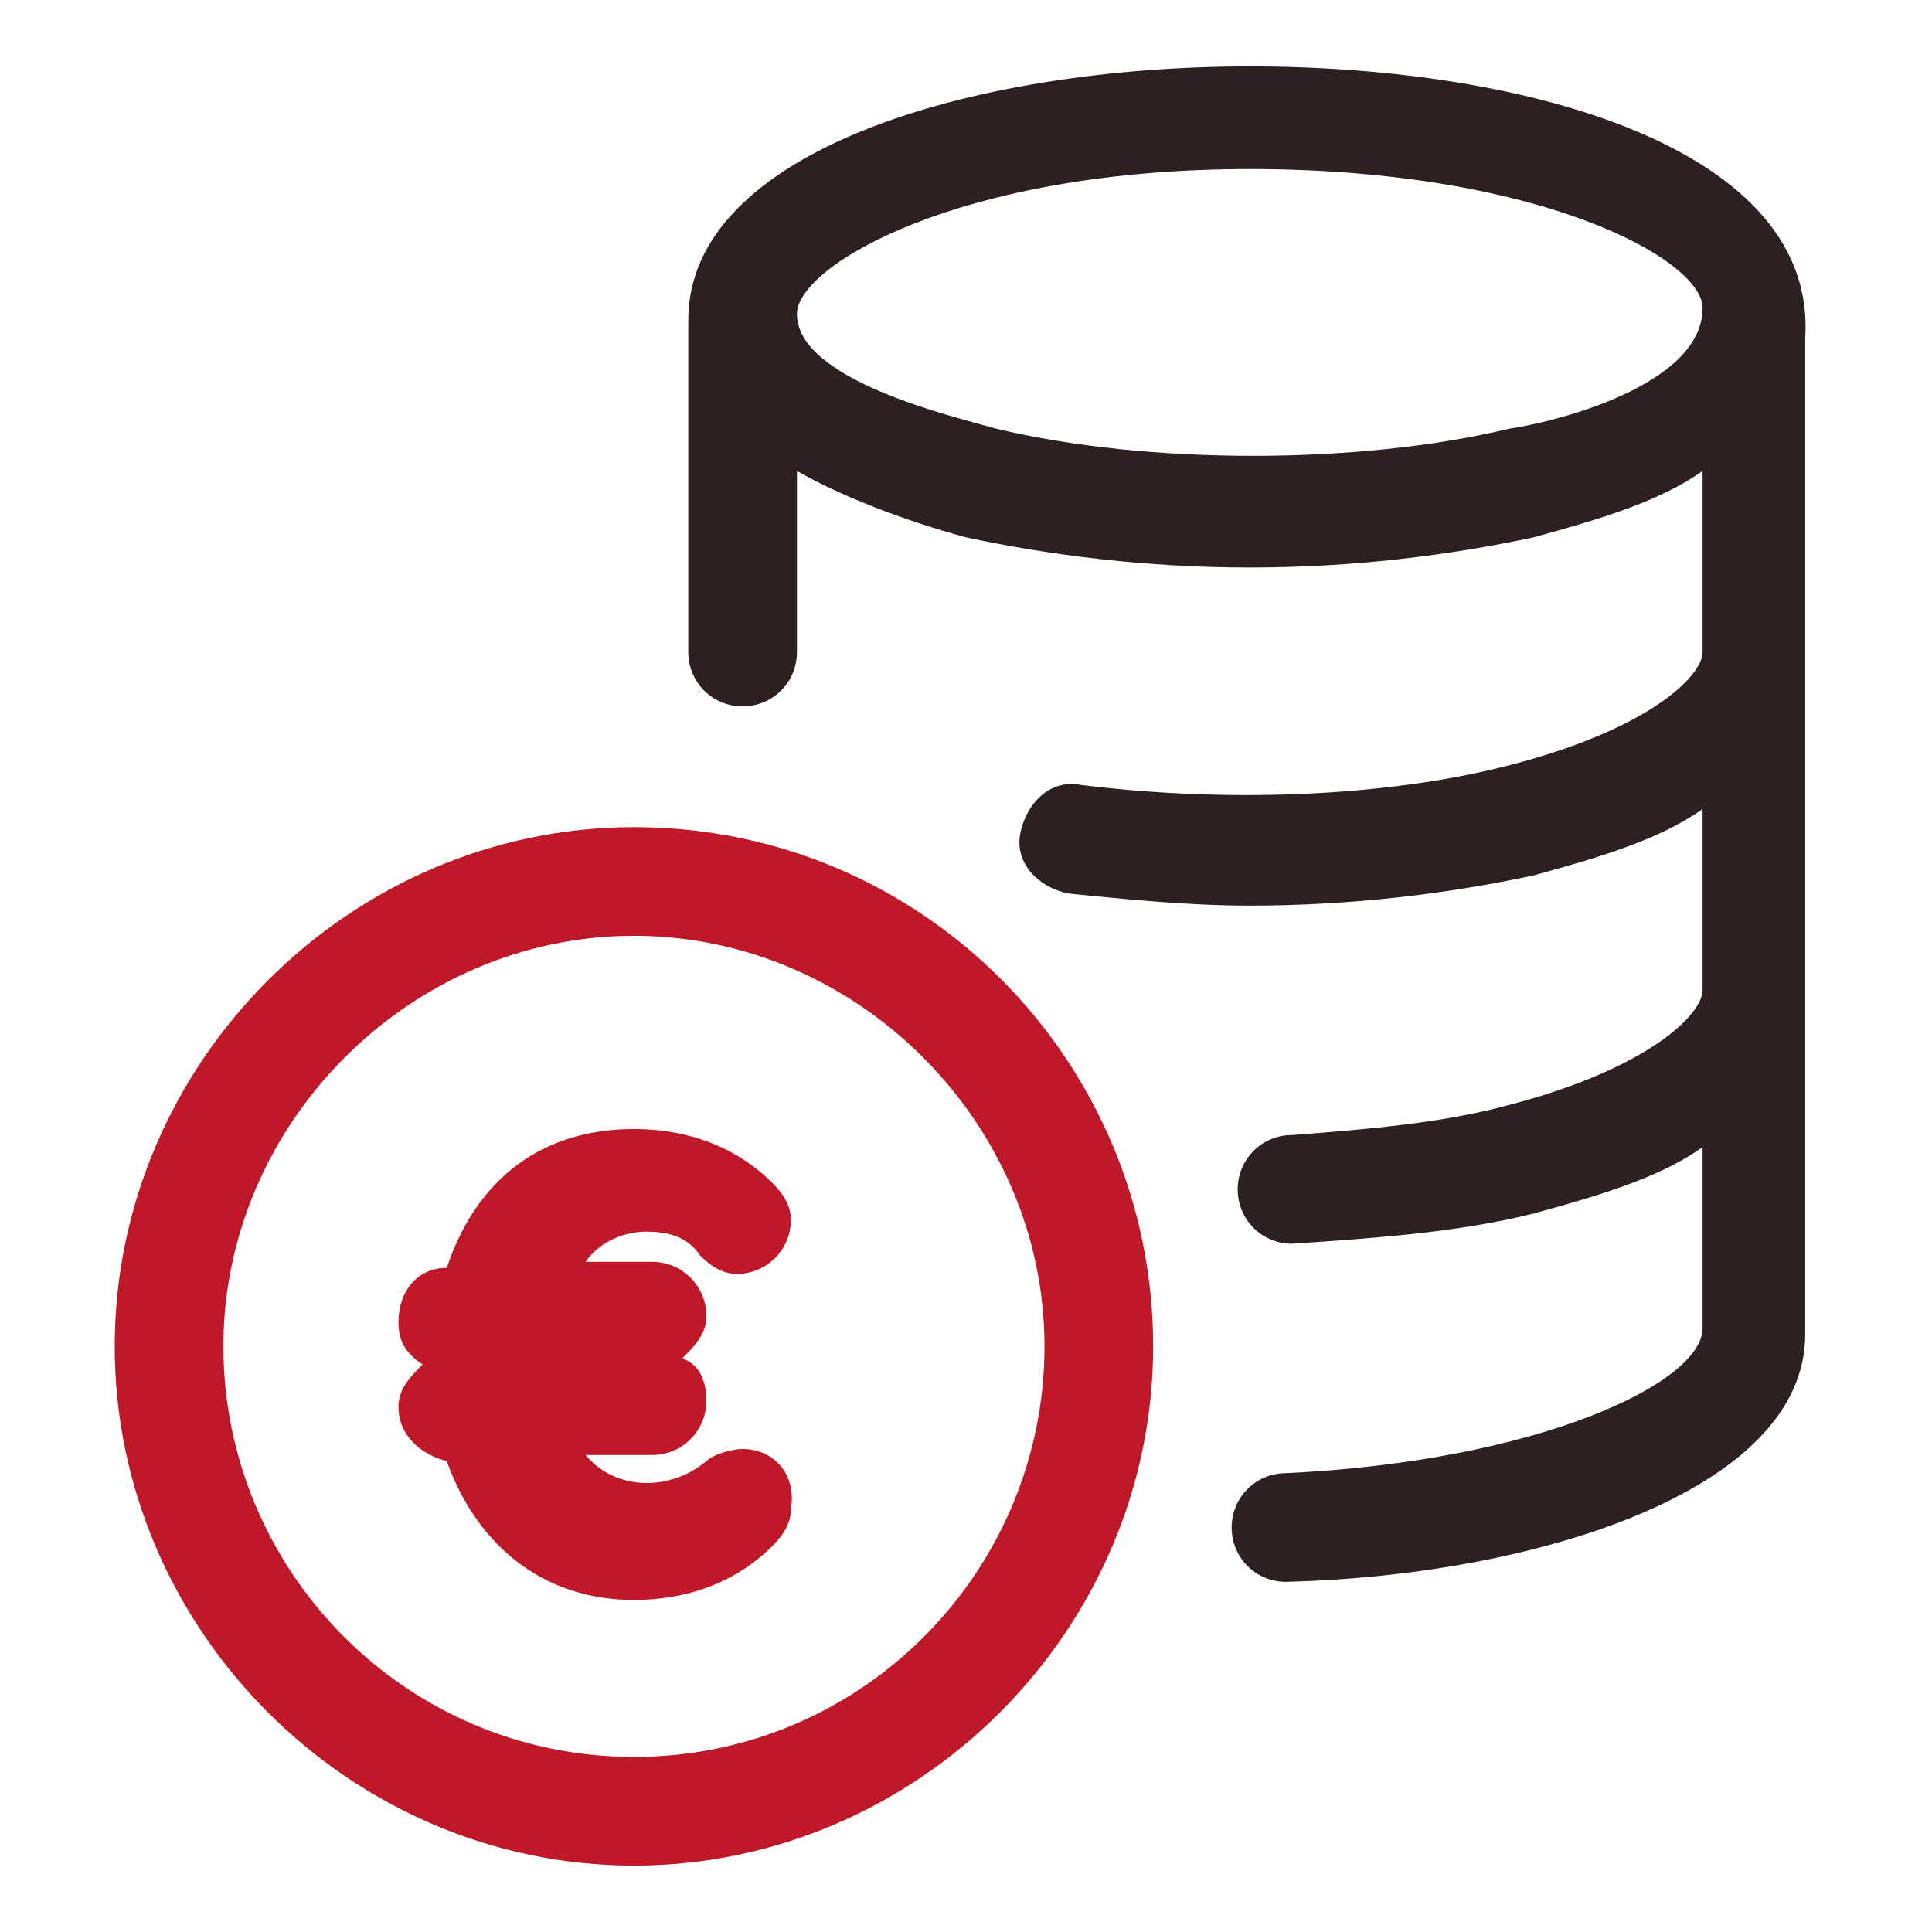 <?xml version="1.0" encoding="utf-8"?>
<!-- Generator: Adobe Illustrator 27.8.0, SVG Export Plug-In . SVG Version: 6.00 Build 0)  -->
<svg version="1.1" id="Calque_1" xmlns="http://www.w3.org/2000/svg" xmlns:xlink="http://www.w3.org/1999/xlink" x="0px" y="0px"
	 viewBox="0 0 32 32" style="enable-background:new 0 0 32 32;" xml:space="preserve">
<style type="text/css">
	.st0{display:none;}
	.st1{fill:#2D2020;}
	.st2{fill:#BE1829;}
</style>
<g id="Grid" class="st0">
</g>
<g id="Money">
</g>
<g id="Receipt">
</g>
<g id="Search">
</g>
<g id="Chart">
</g>
<g id="Briefcase">
</g>
<g id="Coin">
	<path class="st1" d="M20.7,1.1c-4.6,0-9.3,1.4-9.3,4.2c0,0,0,0,0,0v5.5c0,0.5,0.4,0.9,0.9,0.9s0.9-0.4,0.9-0.9v-3
		c0.7,0.4,1.7,0.8,2.8,1.1c1.4,0.3,3,0.5,4.7,0.5c1.7,0,3.3-0.2,4.7-0.5c1.1-0.3,2.1-0.6,2.8-1.1v2v1c0,0.4-0.9,1.3-3.3,1.9
		c-2,0.5-4.6,0.6-7,0.3c-0.5-0.1-0.9,0.3-1,0.8c-0.1,0.5,0.3,0.9,0.8,1c1,0.1,2,0.2,3,0.2c1.7,0,3.3-0.2,4.7-0.5
		c1.1-0.3,2.1-0.6,2.8-1.1v3c0,0.4-0.9,1.3-3.2,1.9c-1.1,0.3-2.3,0.4-3.6,0.5c-0.5,0-0.9,0.4-0.9,0.9s0.4,0.9,0.9,0.9
		c1.5-0.1,2.8-0.2,4-0.5c1.1-0.3,2.1-0.6,2.8-1.1v3c0,0.9-2.7,2.2-6.9,2.4c-0.5,0-0.9,0.4-0.9,0.9c0,0.5,0.4,0.9,0.9,0.9h0
		c4.1-0.1,8.6-1.5,8.6-4.1v-4.5v-1v-5.5v-1c0-1.5,0-3,0-4.5C30.1,2.5,25.4,1.1,20.7,1.1z M25,7.1c-2.5,0.6-6,0.6-8.5,0
		c-0.7-0.2-3.3-0.8-3.3-1.9c0-0.8,2.7-2.4,7.5-2.4c4.8,0,7.5,1.5,7.5,2.3C28.2,6.4,25.7,7,25,7.1z"/>
	<g>
		<path class="st2" d="M10.5,13.7c-4.7,0-8.6,3.9-8.6,8.6s3.9,8.6,8.6,8.6s8.6-3.9,8.6-8.6S15.3,13.7,10.5,13.7z M10.5,29.1
			c-3.8,0-6.8-3.1-6.8-6.8s3.1-6.8,6.8-6.8s6.8,3.1,6.8,6.8S14.3,29.1,10.5,29.1z"/>
	</g>
</g>
<g id="Tax">
</g>
<g id="Vision">
</g>
<g id="Contract">
</g>
<g id="Book">
</g>
<g id="Financial">
</g>
<g id="Payment_day">
</g>
<g id="Report">
</g>
<g id="Loss">
</g>
<g id="Profit">
</g>
<g id="Money_Bag">
</g>
<g id="Target">
</g>
<g id="Gold">
</g>
<g id="Safety_Box">
</g>
<g id="Wallet">
</g>
<g id="Investment">
</g>
<g id="Pie_Chart">
</g>
<g id="Home">
</g>
<g id="Assets">
</g>
<g id="Computer">
</g>
<path class="st2" d="M12.3,24c-0.2,0-0.5,0.1-0.6,0.2c-0.6,0.5-1.5,0.5-2-0.1h1.1c0.5,0,0.9-0.4,0.9-0.9c0-0.3-0.1-0.6-0.4-0.7
	c0.2-0.2,0.4-0.4,0.4-0.7c0-0.5-0.4-0.9-0.9-0.9H9.7c0.2-0.3,0.6-0.5,1-0.5c0.4,0,0.7,0.1,0.9,0.4c0.2,0.2,0.4,0.3,0.6,0.3
	c0.5,0,0.9-0.4,0.9-0.9c0-0.2-0.1-0.4-0.3-0.6c-0.6-0.6-1.4-0.9-2.3-0.9c-1.5,0-2.6,0.8-3.1,2.3c-0.5,0-0.8,0.4-0.8,0.9
	c0,0.3,0.1,0.5,0.4,0.7c-0.2,0.2-0.4,0.4-0.4,0.7c0,0.5,0.4,0.8,0.8,0.9c0.5,1.4,1.6,2.3,3.1,2.3c0.9,0,1.7-0.3,2.3-0.9
	c0.2-0.2,0.3-0.4,0.3-0.6C13.2,24.4,12.8,24,12.3,24z M12.7,24.9C12.7,24.9,12.7,24.9,12.7,24.9L12.7,24.9L12.7,24.9z"/>
</svg>
